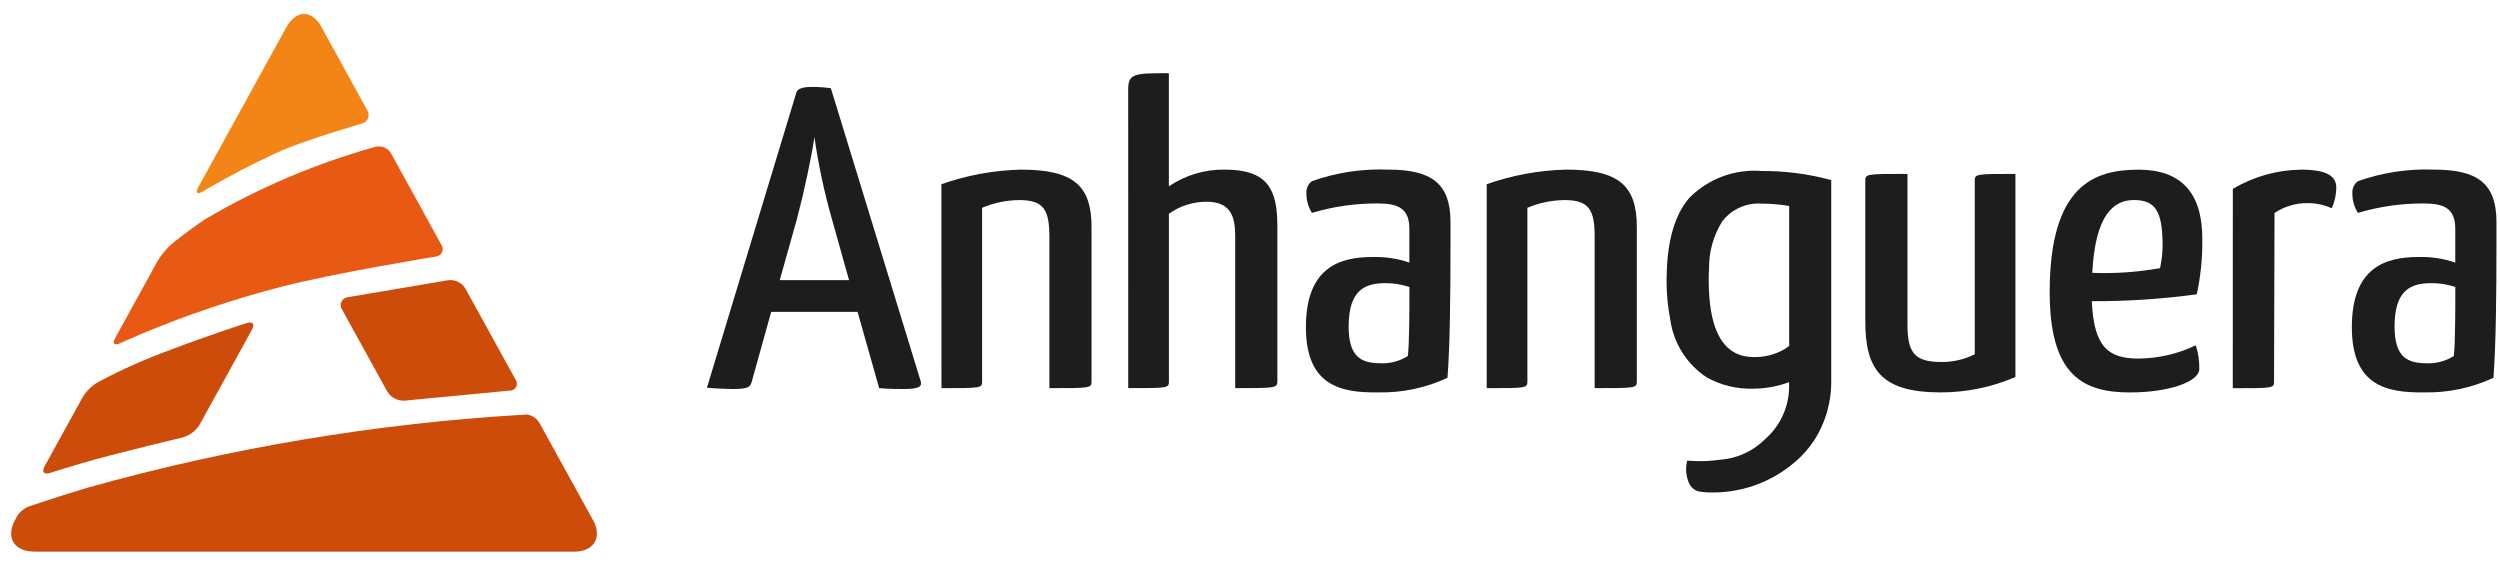 <svg width="137" height="31" viewBox="0 0 137 31" fill="none" xmlns="http://www.w3.org/2000/svg">
<path d="M9.381 19.157C8.009 19.653 6.675 20.246 5.387 20.932C5.035 21.134 4.739 21.422 4.528 21.769L2.439 25.561C2.273 25.862 2.408 26.022 2.741 25.917C2.741 25.917 3.579 25.648 4.392 25.411C6.368 24.83 10.021 23.971 10.021 23.971C10.4 23.86 10.725 23.614 10.935 23.279L13.811 18.057C13.977 17.756 13.844 17.598 13.514 17.705C13.508 17.705 11.461 18.363 9.381 19.157Z" fill="#CD4C0A"/>
<path d="M27.928 21.405C28 21.409 28.071 21.393 28.133 21.358C28.196 21.323 28.247 21.271 28.281 21.209C28.315 21.146 28.331 21.075 28.326 21.003C28.321 20.932 28.296 20.863 28.254 20.806L25.5 15.806C25.404 15.651 25.266 15.527 25.103 15.447C24.939 15.367 24.757 15.335 24.576 15.354L19.058 16.287C18.984 16.294 18.913 16.321 18.853 16.364C18.792 16.407 18.744 16.465 18.712 16.532C18.68 16.599 18.666 16.674 18.672 16.748C18.677 16.822 18.701 16.894 18.742 16.956L21.229 21.467C21.327 21.623 21.464 21.751 21.628 21.837C21.791 21.923 21.974 21.964 22.158 21.956L27.928 21.405Z" fill="#CD4C0A"/>
<path d="M24.187 13.413L23.684 12.501L22.717 10.745L21.422 8.394C21.334 8.244 21.197 8.13 21.034 8.069C20.872 8.008 20.693 8.005 20.528 8.059C17.279 8.969 14.161 10.296 11.253 12.008C10.273 12.657 9.418 13.364 9.418 13.364C9.108 13.636 8.843 13.956 8.632 14.311L6.31 18.528C6.145 18.829 6.266 18.956 6.58 18.811C6.58 18.811 7.183 18.533 7.861 18.25C10.285 17.242 12.776 16.404 15.317 15.741L15.467 15.702C18.406 14.948 23.868 14.062 23.868 14.062C23.942 14.058 24.013 14.034 24.074 13.994C24.136 13.953 24.185 13.897 24.218 13.831C24.25 13.765 24.264 13.691 24.259 13.618C24.253 13.544 24.229 13.474 24.187 13.413V13.413Z" fill="#E85A13"/>
<path d="M11.098 10.501C12.521 9.663 13.987 8.903 15.492 8.223C17.053 7.575 19.828 6.773 19.828 6.773C19.903 6.755 19.973 6.721 20.031 6.671C20.09 6.622 20.135 6.559 20.165 6.489C20.194 6.418 20.206 6.341 20.2 6.265C20.194 6.189 20.17 6.115 20.13 6.05L17.56 1.382C17.033 0.529 16.209 0.563 15.701 1.485L15.695 1.489L10.858 10.271C10.692 10.571 10.801 10.675 11.098 10.501Z" fill="#F38517"/>
<path d="M32.561 28.619L29.595 23.236C29.525 23.095 29.421 22.974 29.293 22.883C29.165 22.792 29.017 22.734 28.861 22.714L28.642 22.73C20.587 23.204 12.606 24.541 4.836 26.715C3.414 27.131 1.746 27.701 1.746 27.701C1.549 27.749 1.365 27.842 1.209 27.973C1.054 28.103 0.93 28.268 0.848 28.454L0.761 28.617C0.345 29.515 0.82 30.227 1.871 30.227L1.924 30.233H31.452C32.501 30.231 32.977 29.517 32.561 28.619Z" fill="#CD4C0A"/>
<path d="M42.73 15.352H46.528L45.593 12.019C45.17 10.54 44.849 9.033 44.63 7.511C44.465 8.641 44.08 10.446 43.667 12.019L42.73 15.352ZM46.995 17.089H42.262L41.189 20.941C41.107 21.199 41.025 21.318 40.143 21.318C39.842 21.318 39.263 21.294 38.74 21.248L43.634 5.093C43.689 4.858 43.992 4.764 44.486 4.764C44.836 4.761 45.186 4.784 45.532 4.835L50.462 20.918C50.517 21.177 50.379 21.318 49.499 21.318C49.168 21.318 48.728 21.318 48.178 21.271L46.995 17.089Z" fill="#1D1D1D"/>
<path d="M51.59 10.094C52.988 9.602 54.455 9.332 55.937 9.295C58.826 9.295 59.816 10.164 59.816 12.441V20.894C59.816 21.27 59.762 21.27 57.506 21.27V13.005C57.506 11.527 57.23 10.964 55.855 10.964C55.156 10.971 54.464 11.114 53.82 11.387V20.894C53.82 21.271 53.765 21.271 51.592 21.271L51.59 10.094Z" fill="#1D1D1D"/>
<path d="M61.825 4.882C61.825 4.012 62.21 4.012 64.054 4.012V10.209C64.963 9.595 66.039 9.275 67.136 9.295C69.502 9.295 70 10.422 70 12.393V20.892C70 21.269 69.891 21.269 67.689 21.269V12.934C67.689 11.901 67.468 11.056 66.121 11.056C65.38 11.053 64.658 11.283 64.056 11.714V20.893C64.056 21.269 64.029 21.269 61.827 21.269L61.825 4.882Z" fill="#1D1D1D"/>
<path d="M75.94 15.517C74.841 15.517 73.906 15.845 73.906 17.888C73.906 19.602 74.621 19.907 75.695 19.907C76.209 19.923 76.717 19.784 77.152 19.508C77.235 18.733 77.235 16.996 77.235 15.728C76.818 15.587 76.38 15.515 75.94 15.517V15.517ZM71.893 9.929C73.234 9.453 74.654 9.237 76.077 9.295C78.442 9.295 79.487 10.049 79.487 12.159V13.403C79.487 16.103 79.46 18.92 79.323 20.705C78.126 21.261 76.818 21.534 75.499 21.503C73.49 21.525 71.564 21.151 71.564 17.933C71.564 14.671 73.379 14.083 75.224 14.083C75.906 14.065 76.586 14.169 77.232 14.388V12.535C77.232 11.431 76.629 11.149 75.525 11.149C74.295 11.14 73.071 11.315 71.893 11.666C71.691 11.342 71.586 10.967 71.591 10.586C71.582 10.46 71.605 10.333 71.657 10.219C71.71 10.104 71.791 10.004 71.893 9.929V9.929Z" fill="#1D1D1D"/>
<path d="M81.471 10.094C82.87 9.601 84.337 9.332 85.82 9.295C88.707 9.295 89.698 10.164 89.698 12.441V20.894C89.698 21.27 89.643 21.27 87.387 21.27V13.005C87.387 11.527 87.113 10.964 85.736 10.964C85.037 10.971 84.345 11.114 83.701 11.387V20.894C83.701 21.271 83.645 21.271 81.472 21.271L81.471 10.094Z" fill="#1D1D1D"/>
<path d="M110.446 20.659C109.152 21.218 107.756 21.506 106.346 21.503C103.071 21.503 102.218 20.236 102.218 17.607V9.929C102.218 9.53 102.218 9.53 104.53 9.53V17.771C104.53 19.296 104.887 19.836 106.374 19.836C107.013 19.845 107.645 19.701 108.217 19.414V9.929C108.217 9.53 108.245 9.53 110.446 9.53V20.659Z" fill="#1D1D1D"/>
<path d="M114.656 14.952C115.899 14.999 117.144 14.913 118.37 14.695C118.472 14.233 118.519 13.76 118.509 13.286C118.481 11.596 118.123 10.962 116.94 10.962C115.812 10.962 114.821 11.784 114.656 14.952ZM120.684 13.075C120.702 14.101 120.601 15.126 120.383 16.128C118.476 16.387 116.554 16.513 114.631 16.505C114.742 18.991 115.512 19.65 117.193 19.65C118.279 19.641 119.35 19.392 120.33 18.923C120.462 19.34 120.527 19.776 120.522 20.214C120.522 20.942 118.789 21.506 116.725 21.506C114.163 21.506 112.323 20.59 112.323 16.013C112.323 10.142 114.771 9.298 117.193 9.298C119.503 9.298 120.687 10.542 120.687 13.078" fill="#1D1D1D"/>
<path d="M122.359 10.352C123.492 9.677 124.784 9.313 126.102 9.297C127.506 9.297 128.029 9.65 128.029 10.283C128.025 10.672 127.941 11.057 127.781 11.413C127.367 11.225 126.916 11.129 126.46 11.131C125.814 11.123 125.181 11.312 124.644 11.671L124.617 20.897C124.617 21.274 124.589 21.274 122.356 21.274L122.359 10.352Z" fill="#1D1D1D"/>
<path d="M133.257 15.517C132.157 15.517 131.222 15.845 131.222 17.888C131.222 19.602 131.938 19.907 133.011 19.907C133.526 19.923 134.035 19.784 134.47 19.508C134.551 18.734 134.551 16.996 134.551 15.728C134.135 15.587 133.697 15.515 133.257 15.517V15.517ZM129.212 9.929C130.553 9.453 131.972 9.238 133.394 9.295C135.761 9.295 136.806 10.049 136.806 12.159V13.403C136.806 16.103 136.778 18.92 136.641 20.705C135.444 21.261 134.135 21.534 132.816 21.503C130.808 21.526 128.881 21.151 128.881 17.933C128.881 14.671 130.698 14.083 132.541 14.083C133.223 14.065 133.903 14.169 134.549 14.389V12.535C134.549 11.432 133.946 11.15 132.843 11.15C131.614 11.141 130.39 11.315 129.212 11.667C129.01 11.343 128.905 10.968 128.91 10.586C128.901 10.46 128.924 10.334 128.976 10.219C129.029 10.104 129.11 10.004 129.212 9.929" fill="#1D1D1D"/>
<path d="M96.073 19.566C95.901 19.566 95.73 19.547 95.562 19.51C94.467 19.269 93.834 18.208 93.678 16.345C93.65 16.032 93.636 15.698 93.637 15.341C93.637 15.115 93.645 14.903 93.657 14.697C93.648 13.784 93.902 12.889 94.389 12.117C94.641 11.793 94.97 11.536 95.345 11.369C95.72 11.202 96.13 11.13 96.54 11.159C97.045 11.159 97.549 11.201 98.047 11.287V18.958C97.981 19.009 97.913 19.056 97.844 19.102C97.312 19.426 96.696 19.588 96.073 19.566V19.566ZM93.566 25.263C93.198 25.278 92.829 25.27 92.461 25.241C92.365 25.608 92.382 25.995 92.51 26.352C92.546 26.48 92.612 26.598 92.702 26.695C92.792 26.794 92.904 26.869 93.028 26.916C93.205 26.954 93.385 26.977 93.566 26.983C93.681 26.99 93.465 26.983 93.603 26.983C95.346 27.051 97.05 26.454 98.37 25.313C98.771 24.974 99.122 24.578 99.411 24.139C100.051 23.144 100.379 21.98 100.351 20.798V9.871L100.214 9.833C99.015 9.518 97.779 9.362 96.538 9.371C95.814 9.313 95.086 9.413 94.404 9.664C93.723 9.916 93.104 10.312 92.59 10.826C91.781 11.743 91.361 13.194 91.333 15.132C91.333 15.2 91.329 15.264 91.329 15.334C91.322 16.064 91.39 16.792 91.53 17.508C91.617 18.149 91.84 18.763 92.184 19.309C92.528 19.856 92.986 20.323 93.525 20.678C94.302 21.113 95.183 21.327 96.073 21.298C96.745 21.298 97.412 21.177 98.042 20.942V21.022C98.062 21.556 97.971 22.088 97.774 22.584C97.577 23.081 97.279 23.531 96.898 23.905C96.837 23.965 96.778 24.025 96.712 24.082C96.073 24.714 95.234 25.105 94.339 25.186C93.881 25.238 93.736 25.254 93.566 25.261" fill="#1D1D1D"/>
</svg>

